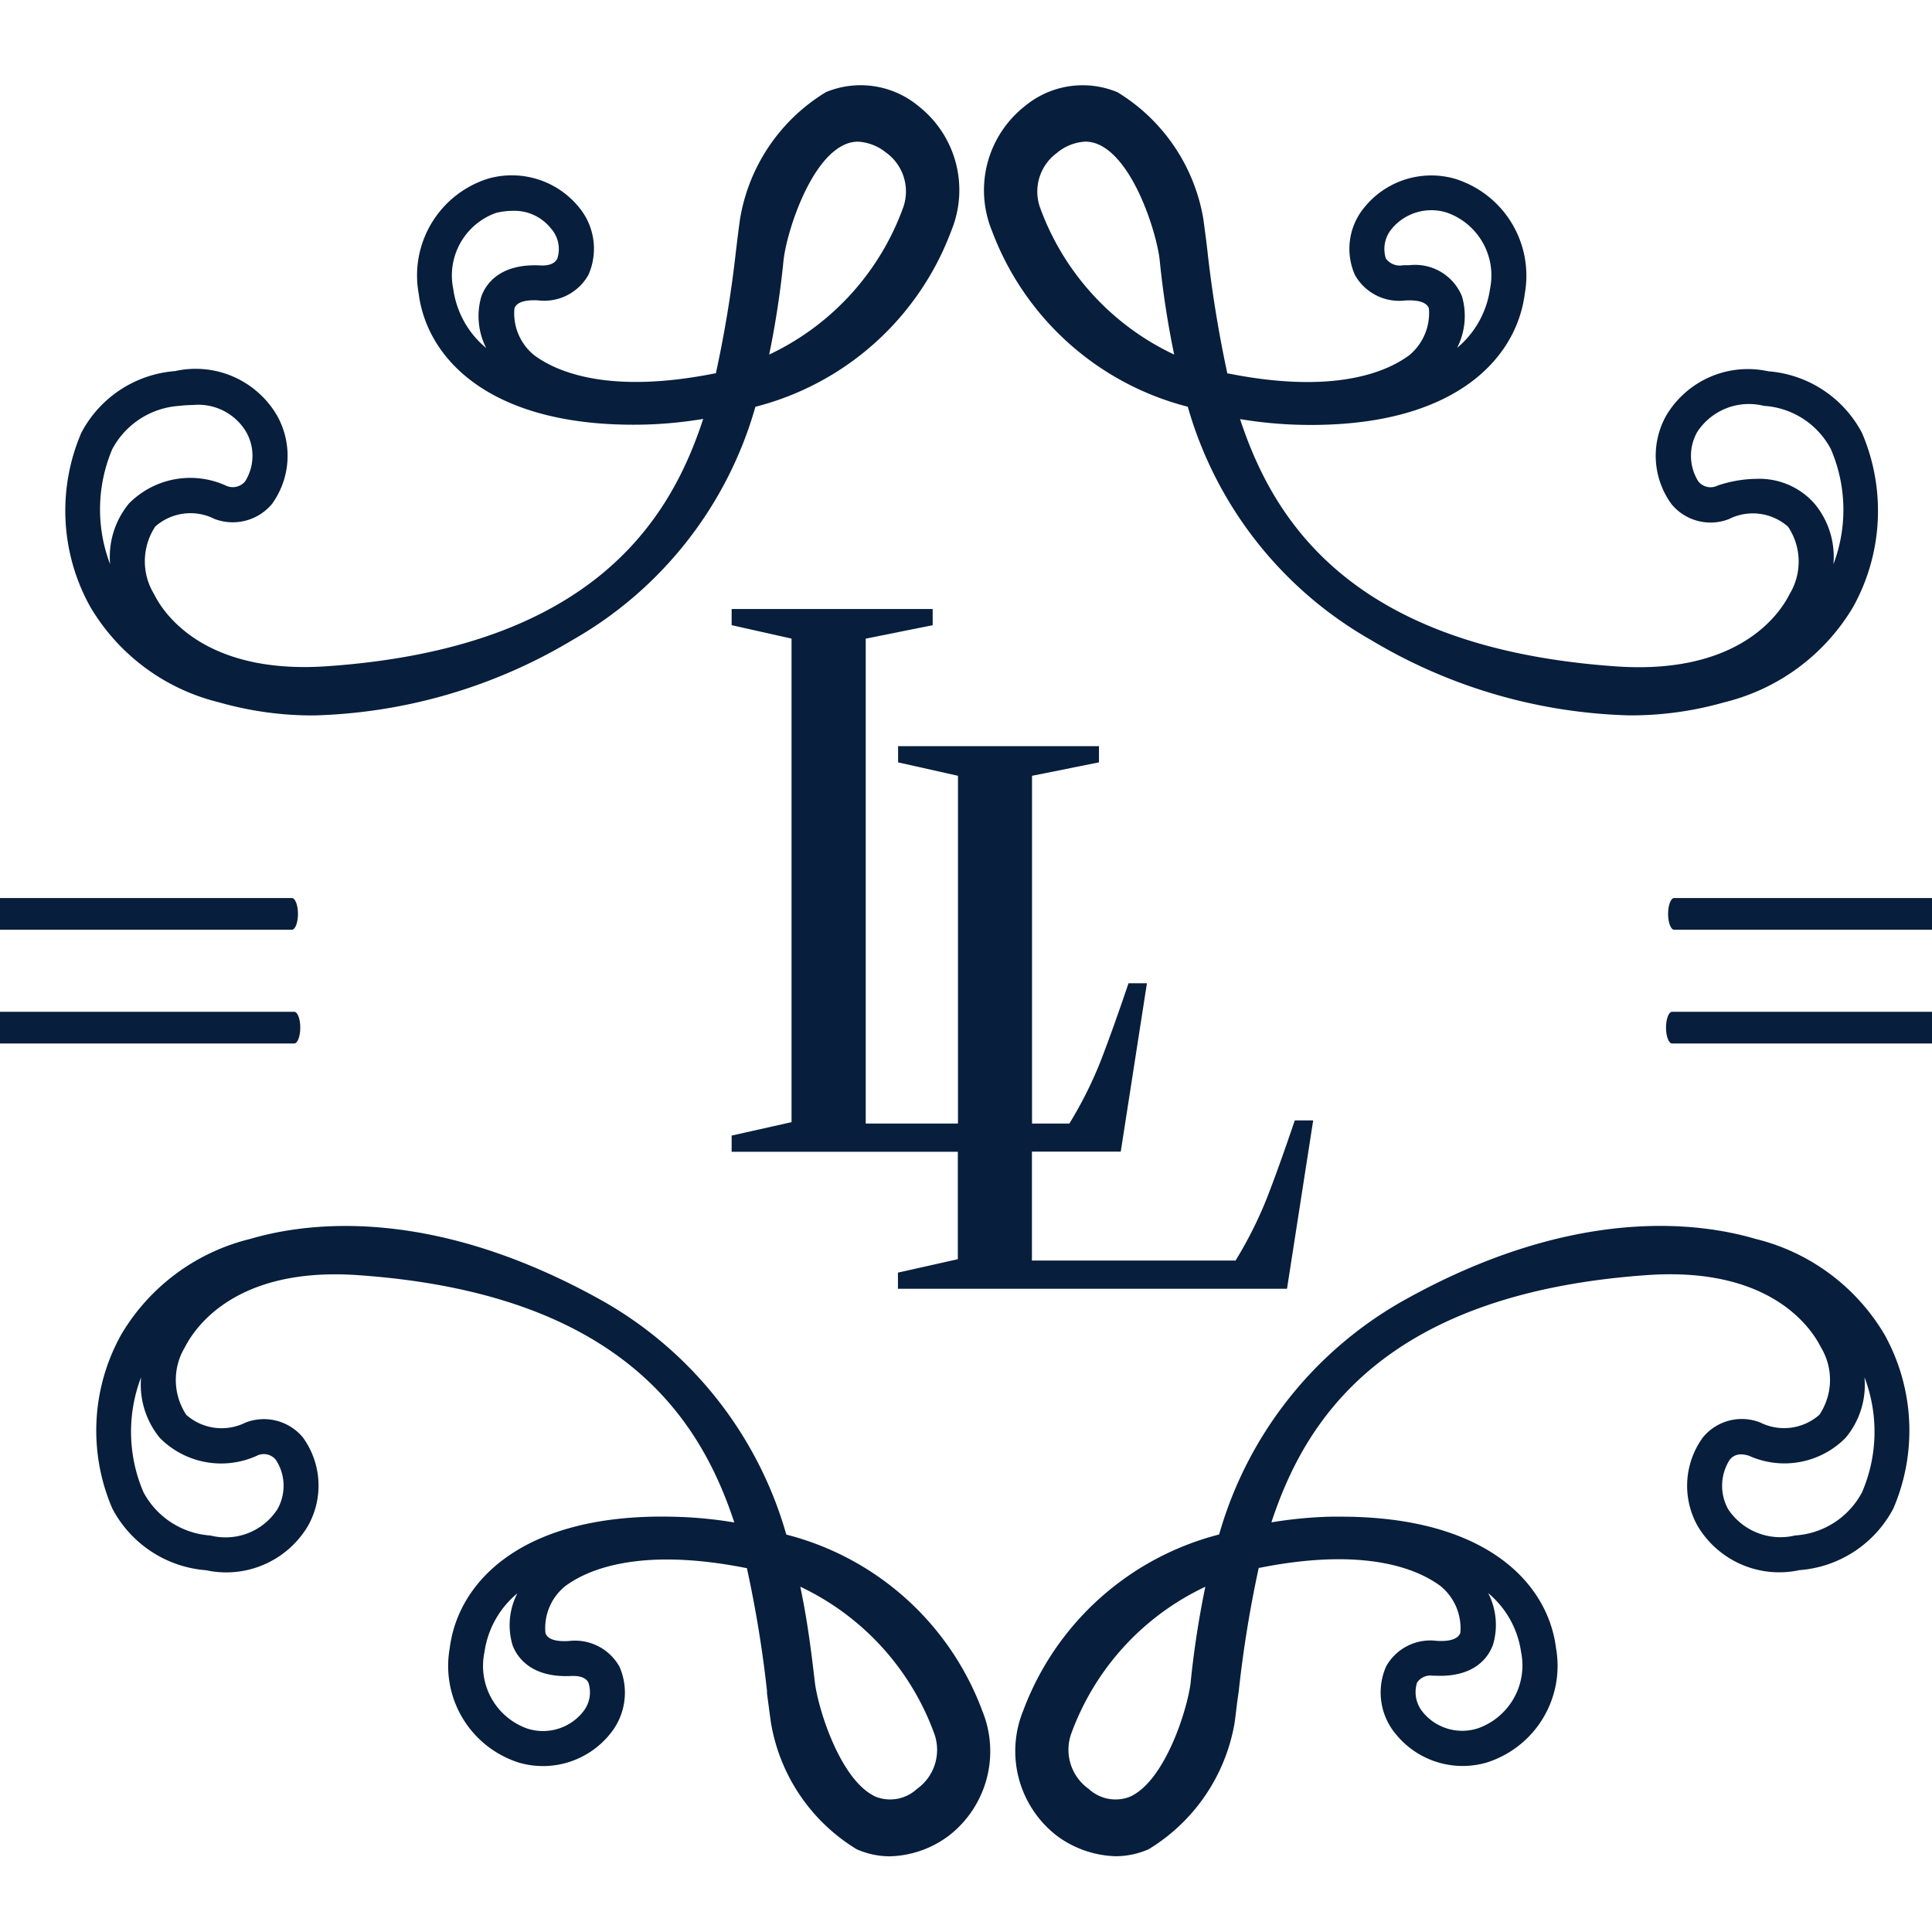 <svg xmlns="http://www.w3.org/2000/svg" width="40" height="40" viewBox="0 0 40 40">
  <g id="LeboLab_logo_pionowe_bialy" data-name="LeboLab_logo pionowe bialy" transform="translate(-78 -27)">

    <path id="Path_145022" data-name="Path 145022" d="M195.513,72.939v.335h8.055l.542-3.486h-.381c-.225.663-.417,1.2-.584,1.625a8.387,8.387,0,0,1-.642,1.276h-4.216V70.434h1.839l.542-3.486h-.381q-.337.994-.584,1.629a8.387,8.387,0,0,1-.641,1.276h-.773v-7.2l1.386-.278v-.335h-4.159v.335l1.24.278v7.2h-1.91V59.813l1.386-.278V59.2H192.07v.335l1.24.278V69.824l-1.24.278v.335h4.683v2.224Z" transform="translate(-98.922 -19.591)" fill="#071e3c"/>
    <path id="Path_145023" data-name="Path 145023" d="M156.527,41.543a7.02,7.02,0,0,0,1.978.271,10.977,10.977,0,0,0,5.339-1.561,8.1,8.1,0,0,0,3.788-4.829,5.88,5.88,0,0,0,4.056-3.646,2.21,2.21,0,0,0-.681-2.58,1.876,1.876,0,0,0-1.914-.289,3.8,3.8,0,0,0-1.778,2.619c-.029.2-.053.4-.078.606l-.007.057a24.566,24.566,0,0,1-.417,2.541l-.018,0c-2.231.445-3.3-.046-3.746-.378a1.115,1.115,0,0,1-.406-.969c.057-.157.3-.175.492-.164a1.048,1.048,0,0,0,1.041-.531,1.341,1.341,0,0,0-.2-1.4A1.791,1.791,0,0,0,162.1,30.7a2.1,2.1,0,0,0-1.44,2.377c.171,1.358,1.493,2.783,4.658,2.716a8.708,8.708,0,0,0,1.233-.118c-.677,2.071-2.27,4.74-7.794,5.121-2.541.175-3.382-1.1-3.575-1.493a1.305,1.305,0,0,1,.025-1.4,1.1,1.1,0,0,1,1.226-.157,1.059,1.059,0,0,0,1.19-.31,1.7,1.7,0,0,0,.1-1.839,1.951,1.951,0,0,0-2.106-.912,2.4,2.4,0,0,0-1.942,1.279,4.089,4.089,0,0,0,.185,3.6A4.267,4.267,0,0,0,156.527,41.543Zm11.69-9.17c.061-.542.527-2.046,1.262-2.377a.681.681,0,0,1,.274-.061,1.007,1.007,0,0,1,.577.221.992.992,0,0,1,.367,1.126,5.394,5.394,0,0,1-2.78,3.061A18.808,18.808,0,0,0,168.216,32.373Zm-6.159,1.835a1.927,1.927,0,0,1-.681-1.219,1.376,1.376,0,0,1,.884-1.579,1.5,1.5,0,0,1,.346-.043.965.965,0,0,1,.791.364.639.639,0,0,1,.132.627c-.071.139-.257.146-.36.139-.83-.039-1.119.385-1.212.642A1.458,1.458,0,0,0,162.058,34.208ZM154.317,36.3a1.7,1.7,0,0,1,1.386-.895,2.662,2.662,0,0,1,.285-.018,1.155,1.155,0,0,1,1.1.556,1,1,0,0,1-.021,1.026.333.333,0,0,1-.4.086,1.782,1.782,0,0,0-2.007.374,1.735,1.735,0,0,0-.388,1.255A3.193,3.193,0,0,1,154.317,36.3Z" transform="translate(-73.992 -0.002)" fill="#071e3c"/>
    <path id="Path_145024" data-name="Path 145024" d="M210.993,35.421a8.1,8.1,0,0,0,3.792,4.829,10.956,10.956,0,0,0,5.339,1.561,7.02,7.02,0,0,0,1.978-.271,4.277,4.277,0,0,0,2.666-1.974,4.1,4.1,0,0,0,.185-3.6,2.4,2.4,0,0,0-1.942-1.279,1.967,1.967,0,0,0-2.11.912,1.7,1.7,0,0,0,.107,1.839,1.048,1.048,0,0,0,1.187.31,1.1,1.1,0,0,1,1.226.157,1.3,1.3,0,0,1,.029,1.4c-.2.4-1.041,1.664-3.575,1.493-5.524-.381-7.117-3.051-7.8-5.121a8.811,8.811,0,0,0,1.237.118c3.179.075,4.487-1.358,4.658-2.716a2.1,2.1,0,0,0-1.443-2.377,1.782,1.782,0,0,0-1.875.588,1.34,1.34,0,0,0-.2,1.4,1.049,1.049,0,0,0,1.041.531c.192-.011.435.007.492.164a1.134,1.134,0,0,1-.406.969c-.446.331-1.518.823-3.749.378l-.018,0a25.181,25.181,0,0,1-.413-2.541l-.021-.178c-.021-.164-.043-.328-.064-.485a3.816,3.816,0,0,0-1.778-2.619,1.873,1.873,0,0,0-1.917.289,2.215,2.215,0,0,0-.681,2.58A5.888,5.888,0,0,0,210.993,35.421Zm11.775,1.493a2.588,2.588,0,0,0-.805.139.326.326,0,0,1-.4-.086,1,1,0,0,1-.021-1.026,1.278,1.278,0,0,1,1.379-.538,1.686,1.686,0,0,1,1.386.895,3.175,3.175,0,0,1,.053,2.384,1.721,1.721,0,0,0-.392-1.255A1.521,1.521,0,0,0,222.768,36.914Zm-7.2-4.423c-.036,0-.075,0-.114,0a.358.358,0,0,1-.36-.139.648.648,0,0,1,.132-.627,1.064,1.064,0,0,1,1.137-.321,1.378,1.378,0,0,1,.887,1.579,1.943,1.943,0,0,1-.681,1.219,1.456,1.456,0,0,0,.1-1.069A1.048,1.048,0,0,0,215.569,32.492Zm-7.27-2.338a1.007,1.007,0,0,1,.577-.221.7.7,0,0,1,.274.061c.734.331,1.2,1.835,1.262,2.391a18.754,18.754,0,0,0,.3,1.957,5.4,5.4,0,0,1-2.783-3.061A.993.993,0,0,1,208.3,30.154Z" transform="translate(-108.401 0)" fill="#071e3c"/>
    <path id="Path_145025" data-name="Path 145025" d="M218.338,106.155a2.1,2.1,0,0,0,1.443-2.377c-.167-1.326-1.429-2.716-4.455-2.716h-.2a8.812,8.812,0,0,0-1.237.118c.681-2.071,2.274-4.74,7.8-5.121,2.538-.171,3.379,1.1,3.575,1.493a1.3,1.3,0,0,1-.029,1.4,1.105,1.105,0,0,1-1.226.16,1.041,1.041,0,0,0-1.187.31,1.7,1.7,0,0,0-.107,1.835,1.967,1.967,0,0,0,2.106.912,2.4,2.4,0,0,0,1.946-1.279,4.092,4.092,0,0,0-.185-3.6,4.284,4.284,0,0,0-2.666-1.978c-1.233-.364-3.824-.674-7.317,1.29a8.1,8.1,0,0,0-3.792,4.829,5.888,5.888,0,0,0-4.056,3.646,2.215,2.215,0,0,0,.681,2.58,2.136,2.136,0,0,0,1.23.435,1.691,1.691,0,0,0,.688-.146,3.816,3.816,0,0,0,1.778-2.62c.021-.157.039-.321.061-.485l.025-.175a24.282,24.282,0,0,1,.413-2.545l.018,0c2.231-.445,3.3.046,3.746.378a1.128,1.128,0,0,1,.41.969c-.061.16-.3.178-.5.164a1.047,1.047,0,0,0-1.037.531,1.34,1.34,0,0,0,.2,1.4A1.782,1.782,0,0,0,218.338,106.155Zm7.83-7.98a3.168,3.168,0,0,1-.05,2.381,1.686,1.686,0,0,1-1.386.895,1.3,1.3,0,0,1-1.383-.538,1,1,0,0,1,.025-1.023.286.286,0,0,1,.239-.118.567.567,0,0,1,.164.029,1.781,1.781,0,0,0,2-.371A1.709,1.709,0,0,0,226.168,98.175Zm-13.949,6.308c-.061.542-.524,2.046-1.258,2.377a.814.814,0,0,1-.852-.16.993.993,0,0,1-.371-1.126,5.4,5.4,0,0,1,2.783-3.061A19.492,19.492,0,0,0,212.218,104.483Zm4.818.641a.648.648,0,0,1-.132-.627.333.333,0,0,1,.321-.143l.039,0c.88.046,1.137-.435,1.212-.641a1.438,1.438,0,0,0-.1-1.069,1.943,1.943,0,0,1,.681,1.219,1.381,1.381,0,0,1-.887,1.579A1.055,1.055,0,0,1,217.037,105.125Z" transform="translate(-109.566 -42.661)" fill="#071e3c"/>
    <path id="Path_145026" data-name="Path 145026" d="M165.782,105.565a1.342,1.342,0,0,0,.2-1.4,1.055,1.055,0,0,0-1.044-.531c-.282.018-.446-.039-.488-.164a1.115,1.115,0,0,1,.406-.969c.442-.331,1.515-.82,3.746-.378l.018,0a24.319,24.319,0,0,1,.417,2.545l0,.053c.029.207.053.41.082.606a3.8,3.8,0,0,0,1.775,2.619,1.7,1.7,0,0,0,.688.146,2.12,2.12,0,0,0,1.23-.435,2.21,2.21,0,0,0,.681-2.58,5.88,5.88,0,0,0-4.056-3.646,8.11,8.11,0,0,0-3.788-4.829c-3.5-1.967-6.087-1.654-7.32-1.29a4.276,4.276,0,0,0-2.662,1.978,4.08,4.08,0,0,0-.185,3.6,2.4,2.4,0,0,0,1.942,1.279,1.969,1.969,0,0,0,2.106-.912,1.7,1.7,0,0,0-.1-1.835,1.05,1.05,0,0,0-1.19-.31,1.105,1.105,0,0,1-1.226-.16,1.312,1.312,0,0,1-.029-1.4c.2-.392,1.034-1.668,3.575-1.493,5.524.381,7.117,3.051,7.8,5.121a8.76,8.76,0,0,0-1.233-.118c-3.158-.086-4.487,1.351-4.658,2.716a2.1,2.1,0,0,0,1.44,2.377A1.782,1.782,0,0,0,165.782,105.565Zm6.725.007a.992.992,0,0,1-.367,1.126.816.816,0,0,1-.852.16c-.734-.331-1.2-1.835-1.262-2.384-.061-.513-.139-1.2-.3-1.964A5.407,5.407,0,0,1,172.507,105.572ZM158.472,99.8a.319.319,0,0,1,.4.089.982.982,0,0,1,.025,1.023,1.28,1.28,0,0,1-1.383.538,1.7,1.7,0,0,1-1.386-.895,3.167,3.167,0,0,1-.05-2.381,1.74,1.74,0,0,0,.388,1.255A1.786,1.786,0,0,0,158.472,99.8Zm6.736,5.325a1.061,1.061,0,0,1-1.137.321,1.376,1.376,0,0,1-.884-1.579,1.927,1.927,0,0,1,.681-1.219,1.44,1.44,0,0,0-.1,1.069c.075.207.342.681,1.208.642.282-.014.346.1.364.139A.639.639,0,0,1,165.208,105.123Z" transform="translate(-75.157 -42.659)" fill="#071e3c"/>
    <path id="Path_145027" data-name="Path 145027" d="M128.855,83.256h13.393c.068,0,.125-.146.125-.328s-.057-.328-.125-.328H128.855c-.068,0-.125.146-.125.328S128.787,83.256,128.855,83.256Z" transform="translate(-58.156 -34.652)" fill="#071e3c"/>
    <path id="Path_145028" data-name="Path 145028" d="M141.8,76.646h8.735c.068,0,.125-.146.125-.328s-.057-.328-.125-.328H141.8c-.068,0-.125.146-.125.328S141.737,76.646,141.8,76.646Z" transform="translate(-66.491 -30.397)" fill="#071e3c"/>
    <path id="Path_145029" data-name="Path 145029" d="M246.35,82.928c0,.182.057.328.125.328h13.393c.068,0,.125-.146.125-.328s-.057-.328-.125-.328H246.475C246.407,82.6,246.35,82.746,246.35,82.928Z" transform="translate(-133.857 -34.652)" fill="#071e3c"/>
    <path id="Path_145030" data-name="Path 145030" d="M246.47,76.318c0,.182.057.328.125.328h8.735c.068,0,.125-.146.125-.328s-.057-.328-.125-.328h-8.735C246.527,75.99,246.47,76.136,246.47,76.318Z" transform="translate(-133.934 -30.397)" fill="#071e3c"/>
  </g>
</svg>
